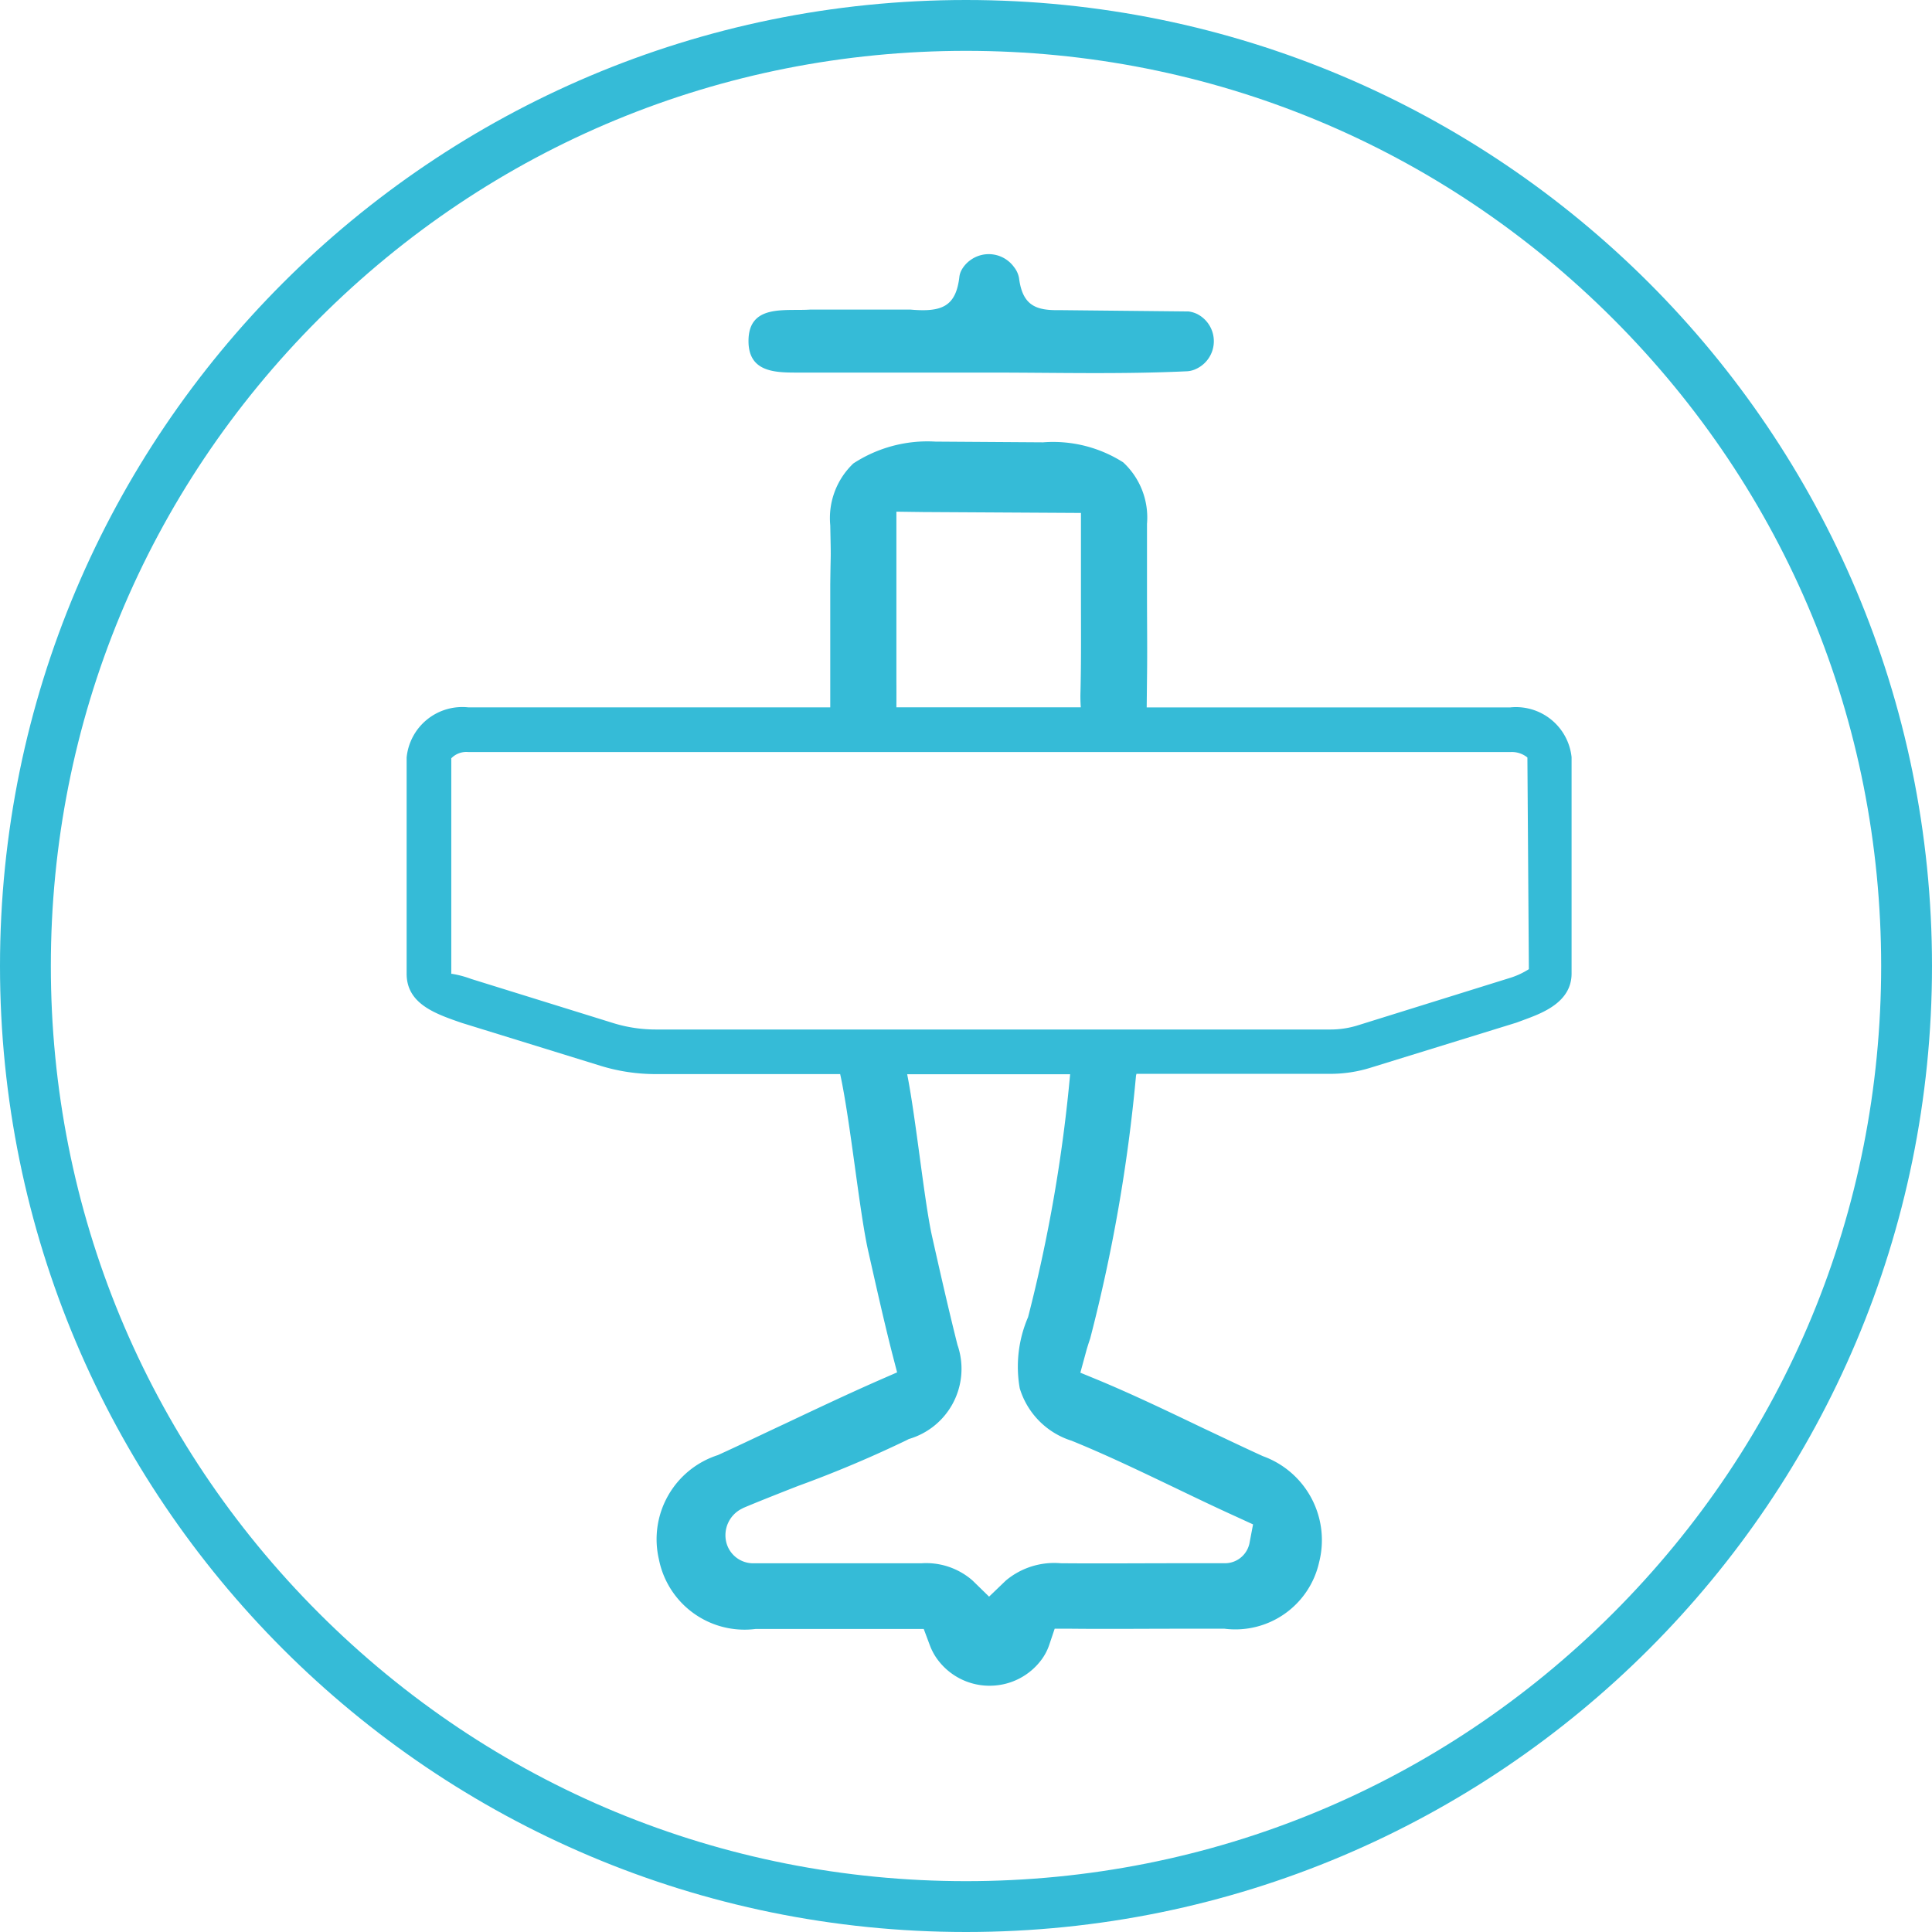 <svg xmlns="http://www.w3.org/2000/svg" width="38" height="38" viewBox="0 0 38 38"><defs><style>.a{fill:none;}.b{fill:#35bbd7;}.c,.d{stroke:none;}.d{fill:#35bbd7;}</style></defs><g transform="translate(-30 -3340)"><g class="a" transform="translate(30 3340)"><path class="c" d="M19,0A19,19,0,1,1,0,19,19,19,0,0,1,19,0Z"/><path class="d" d="M 19 1 C 14.192 1 9.672 2.872 6.272 6.272 C 2.872 9.672 1 14.192 1 19 C 1 23.808 2.872 28.328 6.272 31.728 C 9.672 35.128 14.192 37 19 37 C 23.808 37 28.328 35.128 31.728 31.728 C 35.128 28.328 37 23.808 37 19 C 37 14.192 35.128 9.672 31.728 6.272 C 28.328 2.872 23.808 1 19 1 M 19 0 C 29.493 0 38 8.507 38 19 C 38 29.493 29.493 38 19 38 C 8.507 38 0 29.493 0 19 C 0 8.507 8.507 0 19 0 Z"/></g><g transform="translate(-1014.58 178.5)"><path class="b" d="M1059.243,3168.828h3.818c1.3,0,2.6.036,3.9-.026a.479.479,0,0,0,.171-.046.6.6,0,0,0,.016-1.082.546.546,0,0,0-.165-.048l-2.541-.026c-.455.008-.724-.086-.793-.631a.484.484,0,0,0-.1-.218.613.613,0,0,0-.856-.135.59.59,0,0,0-.171.189.373.373,0,0,0-.046.138c-.068.592-.351.7-.965.646h-1.967c-.491.034-1.212-.117-1.216.613C1058.325,3168.793,1058.8,3168.828,1059.243,3168.828Z" transform="translate(0.974 0)"/><path class="b" d="M1074.283,3174.881h-7.149l.006-.56c.008-.558,0-1.118,0-1.659v-1.391a1.479,1.479,0,0,0-.468-1.21,2.565,2.565,0,0,0-1.574-.394h-.032l-2.086-.014a2.665,2.665,0,0,0-1.615.429,1.483,1.483,0,0,0-.455,1.217c.016.781.009.4,0,1.169v2.412h-7.119a1.1,1.1,0,0,0-1.213.985v4.255c0,.593.568.788,1.084.966l2.727.843a3.687,3.687,0,0,0,1.1.164h3.616c.2.912.378,2.713.552,3.482.15.662.3,1.338.468,2l.1.385-.364.159c-.626.275-1.247.57-1.849.854-.429.2-.872.414-1.312.614a1.738,1.738,0,0,0-1.161,2.046,1.717,1.717,0,0,0,1.9,1.374h3.31l.117.313a1.174,1.174,0,0,0,.117.234,1.27,1.27,0,0,0,1.03.569h.033a1.266,1.266,0,0,0,1.021-.515,1.056,1.056,0,0,0,.148-.282l.109-.324h.341c.685.007,1.379,0,2.047,0h.954a1.689,1.689,0,0,0,1.86-1.31,1.756,1.756,0,0,0-1.106-2.084c-.389-.177-.782-.366-1.169-.548-.667-.319-1.346-.646-2.038-.936l-.384-.158.109-.4c.021-.08.05-.171.085-.274a32.243,32.243,0,0,0,.9-5.158c0-.015.008-.031.009-.046h3.807a2.654,2.654,0,0,0,.8-.121l2.868-.886.151-.056c.349-.129.933-.341.933-.91v-4.255A1.1,1.1,0,0,0,1074.283,3174.881Zm-12.072-.513v-3.337l.519.007,3.111.018v1.6c0,.651.007,1.325-.011,1.988,0,.029,0,.135.008.235h-3.627C1062.212,3174.7,1062.212,3174.474,1062.211,3174.367Zm5.481,15.863c.387.186.786.378,1.19.561l.344.158-.072.378a.493.493,0,0,1-.49.386h-.953c-.745,0-1.52.007-2.27,0a1.48,1.48,0,0,0-1.078.341l-.329.316-.326-.318a1.384,1.384,0,0,0-1.007-.338h-.03c-.565,0-2.1,0-2.939,0h-.34a.545.545,0,0,1-.526-.41.583.583,0,0,1,.3-.661l.034-.018c.235-.1.619-.253,1.071-.43a23.1,23.1,0,0,0,2.136-.9l.048-.025a1.438,1.438,0,0,0,.98-1.781.572.572,0,0,0-.021-.064c-.179-.712-.343-1.436-.5-2.135-.153-.677-.317-2.316-.491-3.195h3.205a30.038,30.038,0,0,1-.827,4.777,2.458,2.458,0,0,0-.164,1.4,1.554,1.554,0,0,0,1.022,1.032C1066.347,3189.585,1067,3189.9,1067.692,3190.231Zm6.569-10.024-2.977.928a1.8,1.8,0,0,1-.544.081h-13.255a2.833,2.833,0,0,1-.836-.124l-2.8-.87a2.029,2.029,0,0,0-.372-.1.042.042,0,0,0-.021,0l0-4.24a.412.412,0,0,1,.338-.123h20.492a.484.484,0,0,1,.336.107l.029,4.163A1.52,1.52,0,0,1,1074.261,3180.207Z" transform="translate(0 0.533)"/></g></g></svg>